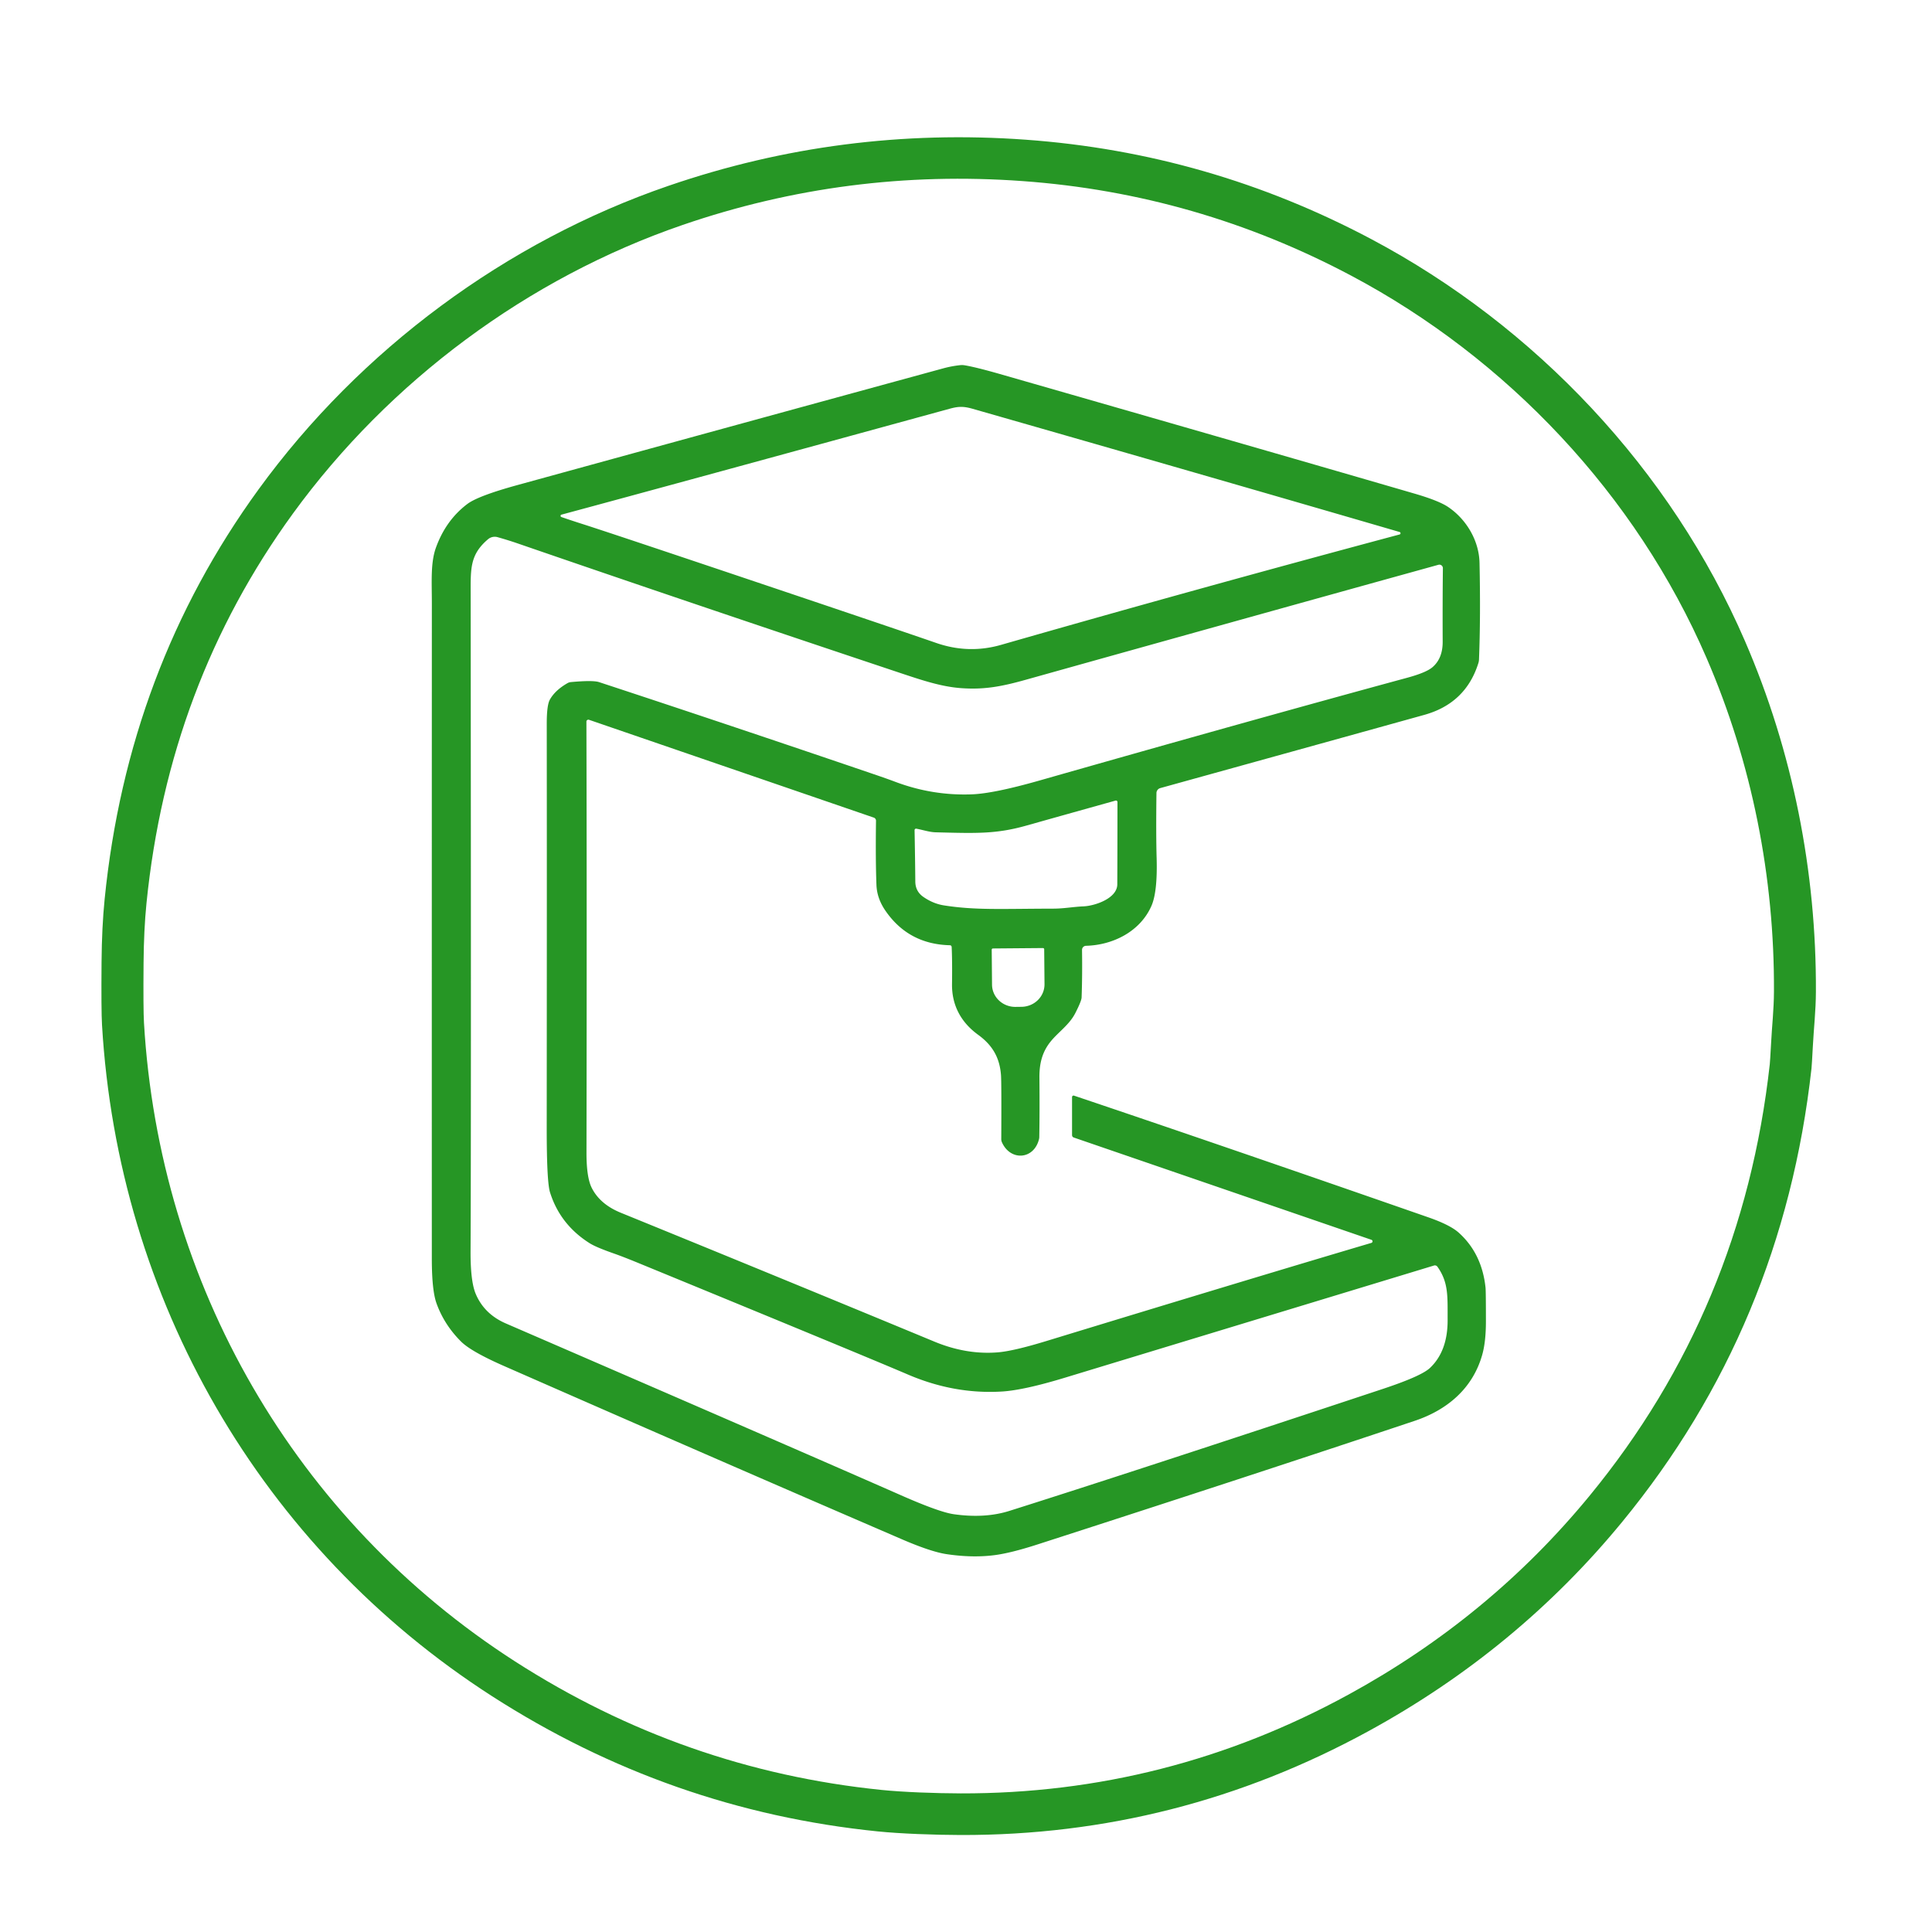 <?xml version="1.0" encoding="UTF-8" standalone="no"?>
<!DOCTYPE svg PUBLIC "-//W3C//DTD SVG 1.1//EN" "http://www.w3.org/Graphics/SVG/1.1/DTD/svg11.dtd">
<svg xmlns="http://www.w3.org/2000/svg" version="1.1" viewBox="0.00 0.00 550.00 550.00">
<path fill="#269625" d="
  M 496.77 182.53
  C 510.38 213.99 517.11 248.15 516.95 282.33
  C 516.93 287.83 516.34 292.81 516.08 297.87
  Q 515.80 303.16 515.70 304.11
  Q 507.54 377.57 461.78 433.28
  Q 431.84 469.73 389.60 492.81
  Q 335.21 522.54 273.50 522.39
  C 266.03 522.37 256.35 522.02 249.85 521.36
  Q 190.57 515.33 140.11 482.89
  C 74.17 440.51 33.63 369.84 29.04 291.75
  Q 28.80 287.70 28.91 273.84
  Q 28.99 263.93 29.79 255.95
  Q 36.35 190.57 73.62 139.30
  C 102.50 99.58 144.04 68.78 190.27 52.91
  Q 239.57 35.97 292.01 39.77
  Q 344.15 43.54 390.41 68.09
  C 437.02 92.83 475.61 133.60 496.77 182.53
  Z
  M 485.82 187.32
  C 465.70 140.78 429.00 102.01 384.67 78.48
  Q 340.68 55.13 291.09 51.55
  Q 241.22 47.93 194.33 64.04
  C 150.36 79.13 110.86 108.43 83.39 146.20
  Q 47.94 194.96 41.70 257.14
  Q 40.94 264.73 40.87 274.15
  Q 40.76 287.34 40.99 291.19
  C 45.36 365.45 83.91 432.66 146.62 472.97
  Q 194.61 503.82 250.99 509.56
  C 257.17 510.19 266.38 510.52 273.48 510.54
  Q 332.17 510.68 383.90 482.41
  Q 424.07 460.46 452.54 425.79
  Q 496.06 372.81 503.82 302.95
  Q 503.92 302.04 504.19 297.01
  C 504.43 292.20 504.99 287.46 505.01 282.23
  C 505.17 249.73 498.77 217.24 485.82 187.32
  Z"
/>
<path fill="#269625" d="
  M 390.42 353.82
  A 0.46 0.46 0.0 0 0 390.43 352.95
  L 305.68 323.83
  A 0.73 0.73 0.0 0 1 305.19 323.14
  L 305.19 312.32
  A 0.43 0.43 0.0 0 1 305.76 311.91
  Q 346.72 325.69 406.71 346.58
  Q 412.77 348.70 415.22 350.87
  Q 421.86 356.79 422.90 366.55
  Q 423.01 367.56 423.01 376.17
  Q 423.01 381.99 421.95 385.71
  C 419.23 395.33 411.93 401.40 402.74 404.48
  Q 357.57 419.59 295.42 439.65
  Q 287.73 442.14 283.03 442.73
  Q 276.82 443.52 269.51 442.44
  Q 265.05 441.78 256.73 438.19
  Q 203.87 415.39 143.38 388.83
  Q 134.11 384.75 131.26 381.92
  Q 126.47 377.15 124.27 371.05
  Q 122.93 367.34 122.93 358.30
  Q 122.91 274.74 122.94 171.75
  C 122.94 165.62 122.53 160.22 124.12 155.85
  Q 126.95 148.06 133.06 143.46
  Q 136.12 141.16 147.33 138.08
  Q 215.37 119.38 268.57 104.85
  Q 270.88 104.22 273.37 103.95
  A 5.03 4.59 -40.5 0 1 274.61 103.99
  Q 277.84 104.53 284.55 106.45
  Q 364.05 129.27 402.75 140.54
  Q 409.61 142.54 412.27 144.34
  C 417.45 147.84 421.06 153.90 421.19 160.25
  Q 421.52 175.56 421.04 187.74
  A 3.97 3.91 -35.8 0 1 420.87 188.74
  Q 417.29 200.22 405.47 203.51
  Q 383.29 209.68 330.29 224.36
  A 1.48 1.47 -7.5 0 0 329.22 225.75
  Q 329.07 237.58 329.27 244.32
  Q 329.54 253.91 327.79 257.89
  C 324.62 265.11 316.96 269.04 309.16 269.25
  A 1.16 1.16 0.0 0 0 308.03 270.43
  Q 308.14 277.57 307.91 283.96
  Q 307.88 284.95 306.14 288.37
  C 304.43 291.75 301.20 293.87 299.07 296.53
  C 296.74 299.43 295.87 302.66 295.90 306.74
  Q 295.99 316.42 295.86 323.71
  A 3.26 2.86 -41.2 0 1 295.78 324.31
  C 294.33 330.16 287.65 330.58 285.24 325.21
  A 2.27 2.12 34.5 0 1 285.04 324.30
  Q 285.12 308.08 284.96 306.03
  C 284.58 301.11 282.57 297.57 278.45 294.58
  C 273.60 291.06 270.94 286.20 271.02 280.14
  Q 271.11 273.54 270.92 269.59
  A 0.52 0.51 89.4 0 0 270.42 269.09
  Q 258.61 268.81 252.03 259.21
  Q 249.67 255.76 249.51 252.00
  Q 249.23 244.96 249.38 233.65
  A 0.93 0.93 0.0 0 0 248.76 232.76
  L 167.68 204.91
  A 0.56 0.55 9.2 0 0 166.94 205.44
  Q 167.08 256.54 166.96 328.16
  Q 166.95 335.14 168.44 338.13
  Q 170.79 342.83 176.74 345.25
  Q 221.43 363.46 266.02 381.94
  Q 275.10 385.70 284.01 384.99
  Q 288.51 384.63 297.99 381.73
  Q 357.33 363.61 390.42 353.82
  Z
  M 398.44 151.45
  Q 341.79 134.95 276.90 116.38
  C 274.27 115.63 272.84 115.68 270.34 116.36
  Q 192.14 137.80 159.84 146.51
  A 0.36 0.35 46.9 0 0 159.82 147.19
  Q 162.57 148.14 165.70 149.14
  Q 173.39 151.58 221.07 167.63
  Q 255.65 179.27 266.51 183.03
  Q 275.73 186.23 284.98 183.58
  Q 340.87 167.56 398.44 152.15
  A 0.37 0.36 45.5 0 0 398.44 151.45
  Z
  M 410.76 161.75
  A 1.00 1.00 0.0 0 0 409.50 160.78
  Q 353.68 176.25 292.03 193.51
  C 285.11 195.45 280.12 196.39 273.49 195.89
  C 268.04 195.48 262.68 193.71 257.08 191.85
  Q 195.46 171.28 147.31 154.68
  Q 144.76 153.80 141.65 152.92
  A 2.96 2.95 32.7 0 0 138.93 153.51
  C 133.73 157.93 133.98 161.89 133.99 169.39
  Q 134.14 323.26 133.96 356.05
  Q 133.91 364.67 135.40 368.27
  Q 137.81 374.07 144.01 376.76
  Q 228.31 413.26 256.56 425.70
  Q 267.46 430.50 271.56 431.07
  Q 280.41 432.32 287.38 430.11
  Q 321.14 419.45 393.71 395.38
  Q 404.64 391.75 407.10 389.41
  Q 412.14 384.63 412.11 375.76
  C 412.08 369.13 412.42 365.14 409.21 360.61
  A 0.89 0.89 0.0 0 0 408.22 360.27
  Q 339.87 381.04 303.13 392.21
  Q 291.42 395.77 285.18 396.14
  Q 271.67 396.95 258.51 391.32
  Q 245.79 385.87 181.63 359.51
  Q 177.35 357.75 174.69 356.82
  Q 169.64 355.05 167.83 353.90
  Q 159.46 348.61 156.58 339.44
  Q 155.63 336.41 155.64 320.93
  Q 155.70 247.24 155.65 205.96
  Q 155.65 200.74 156.54 199.16
  Q 158.04 196.49 161.57 194.47
  A 2.35 2.25 26.0 0 1 162.48 194.18
  Q 168.79 193.60 170.56 194.19
  Q 207.20 206.24 248.84 220.43
  Q 252.60 221.71 254.77 222.53
  Q 265.44 226.57 276.73 226.13
  Q 283.01 225.88 296.05 222.16
  Q 356.23 205.00 400.54 192.96
  Q 406.04 191.47 407.83 189.91
  Q 410.71 187.41 410.70 182.73
  Q 410.65 171.70 410.76 161.75
  Z
  M 260.36 236.33
  Q 260.52 244.86 260.57 250.98
  Q 260.60 253.77 262.89 255.35
  Q 265.67 257.27 268.74 257.75
  C 277.75 259.16 285.02 258.70 299.88 258.67
  C 302.94 258.66 305.48 258.15 308.47 258.02
  C 311.65 257.89 318.05 255.78 318.07 251.75
  Q 318.11 243.47 318.12 228.32
  A 0.43 0.43 0.0 0 0 317.58 227.91
  Q 302.30 232.18 292.07 235.06
  C 283.49 237.47 277.78 237.23 266.37 236.94
  C 264.59 236.90 262.69 236.24 260.86 235.91
  A 0.42 0.42 0.0 0 0 260.36 236.33
  Z
  M 296.91 269.89
  L 282.67 270.01
  A 0.35 0.35 0.0 0 0 282.32 270.37
  L 282.41 280.32
  A 6.62 6.38 -0.5 0 0 289.08 286.64
  L 290.78 286.62
  A 6.62 6.38 -0.5 0 0 297.35 280.18
  L 297.26 270.24
  A 0.35 0.35 0.0 0 0 296.91 269.89
  Z"
/>
</svg>

